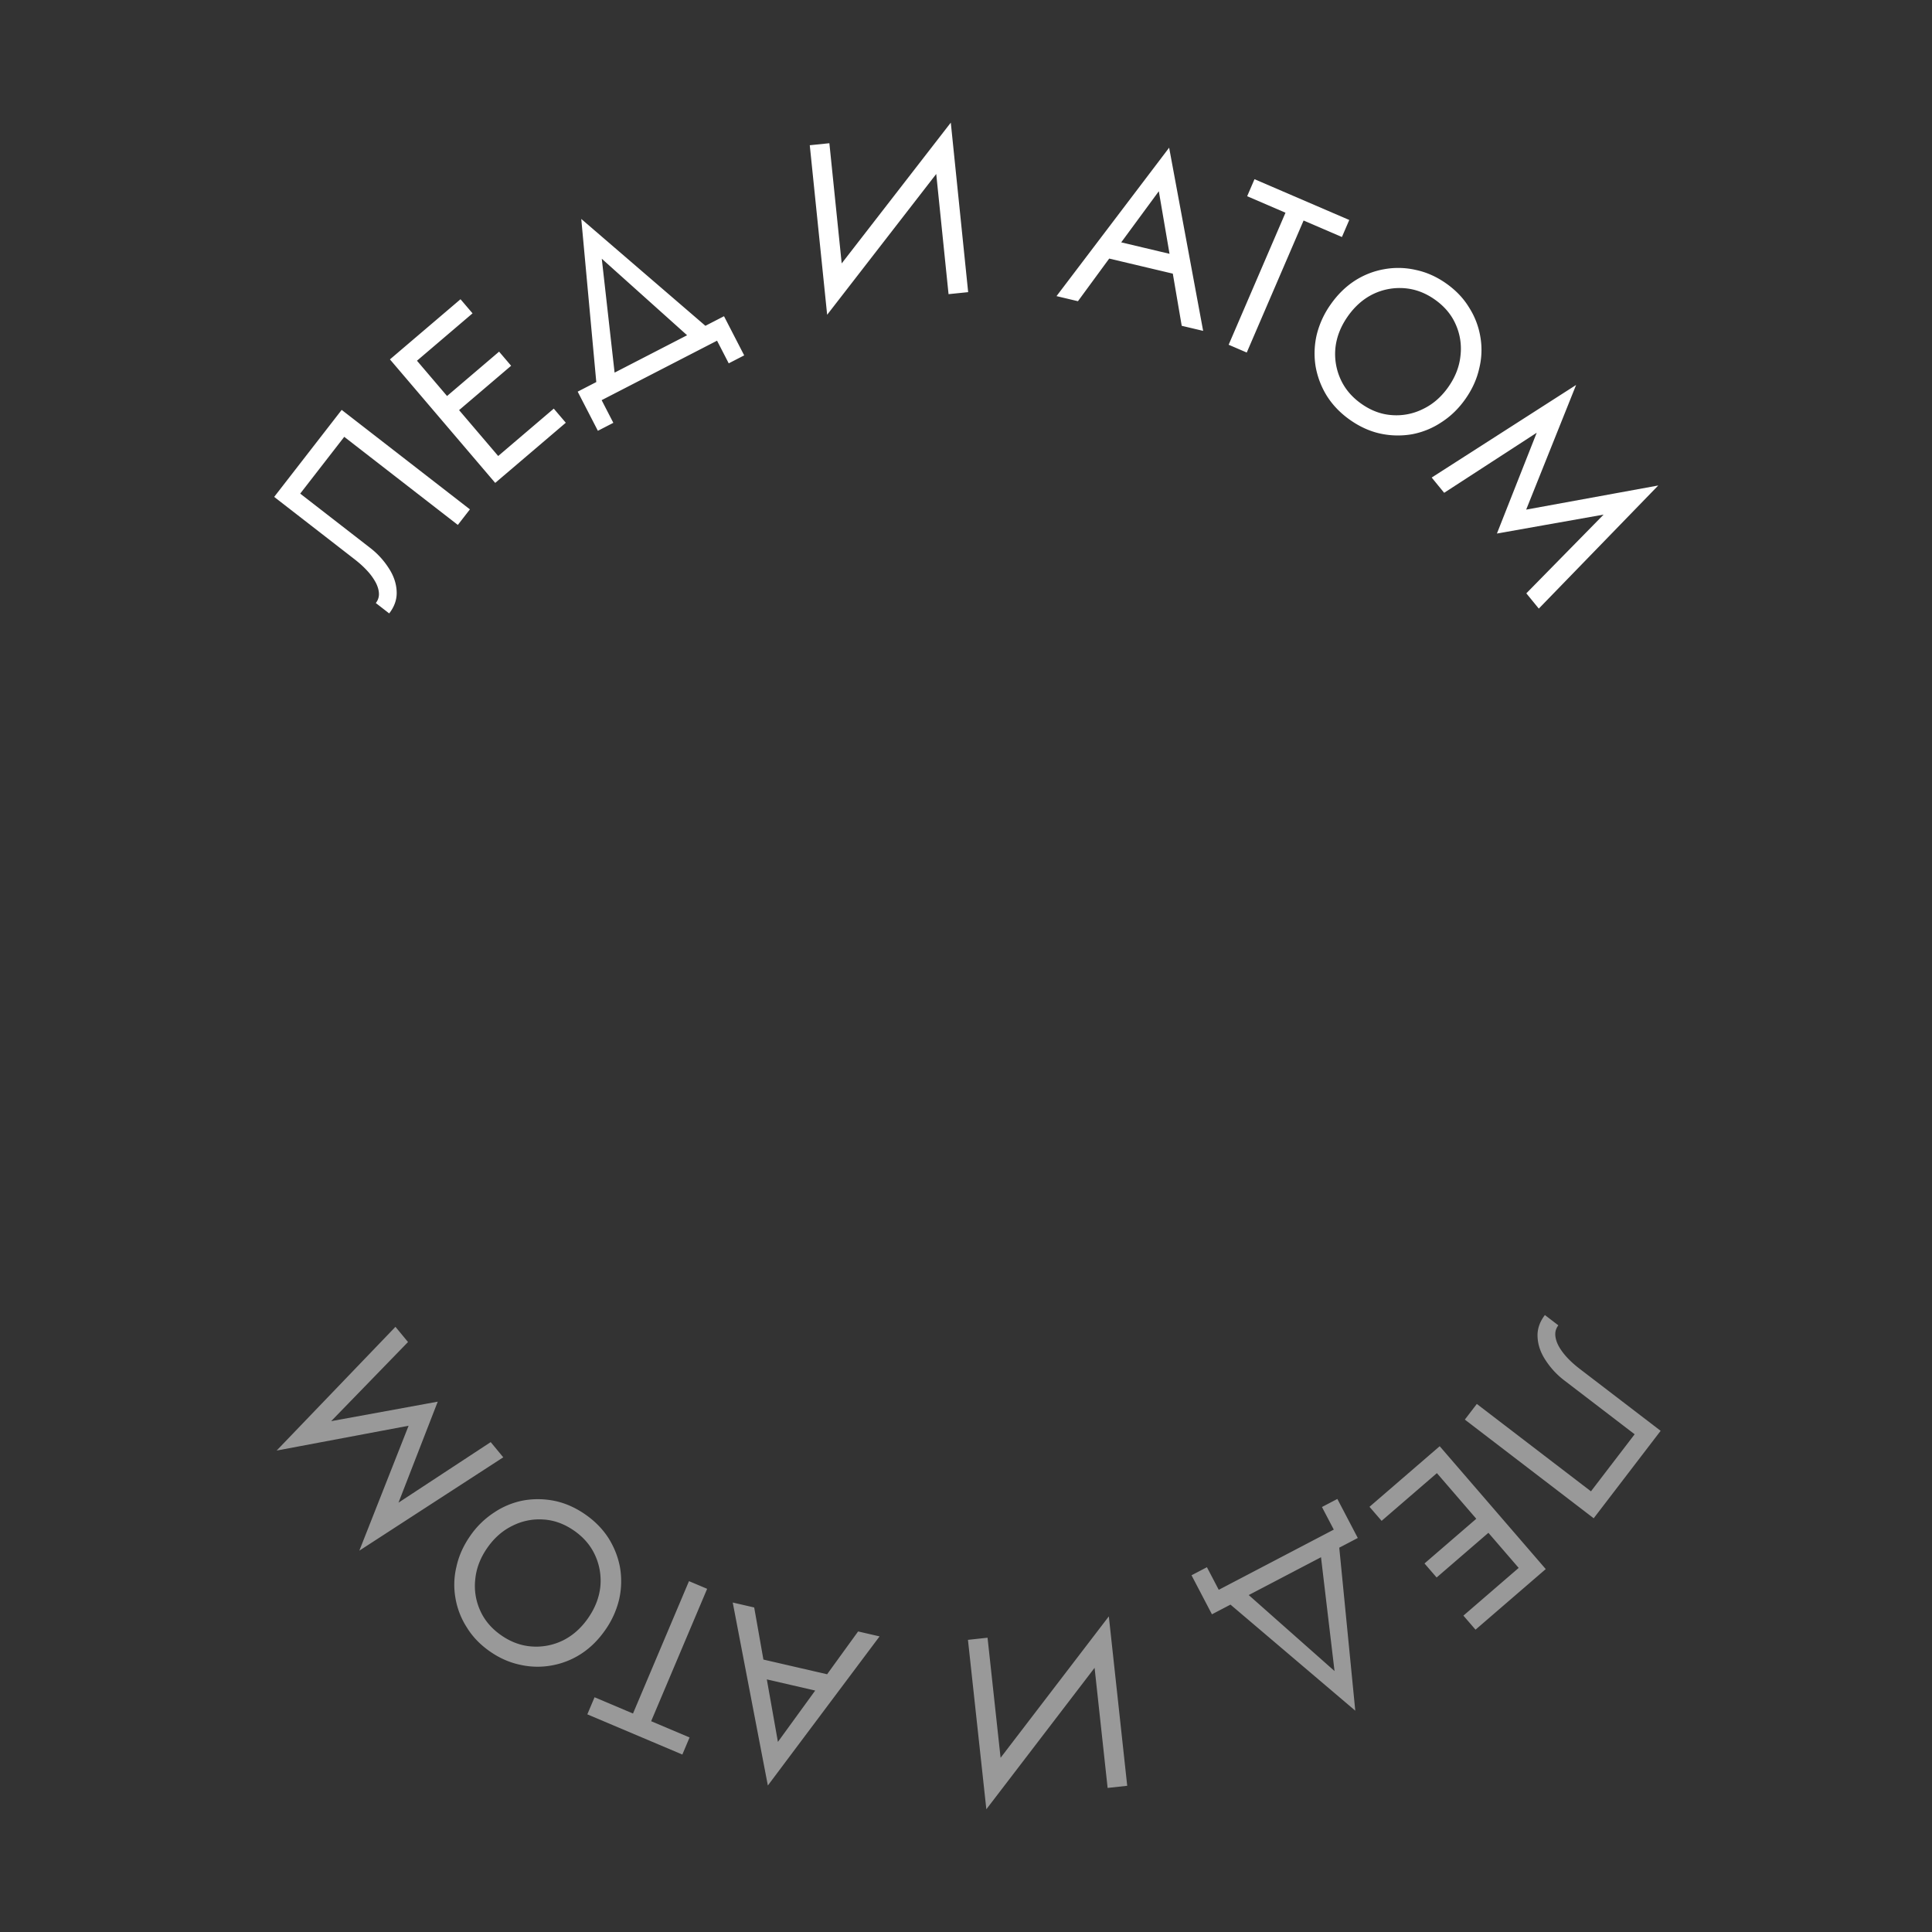 <svg width="200" height="200" fill="none" xmlns="http://www.w3.org/2000/svg"><rect width="100%" height="100%" fill="#333333" stroke="none"/><path d="m35.37 42.432 13.275 10.297-1.25 1.612-11.758-9.12-4.56 5.878 7.206 5.59a8.297 8.297 0 0 1 1.962 2.13c.51.78.781 1.578.816 2.395.044.804-.213 1.566-.772 2.287l-1.384-1.074c.225-.291.333-.613.323-.965-.01-.352-.115-.727-.313-1.123a5.863 5.863 0 0 0-.873-1.224c-.371-.41-.81-.81-1.315-1.203l-8.344-6.473 6.988-9.007Zm16.754 6.826-1.246-1.461 6.448-5.496 1.245 1.461-6.447 5.496ZM42.47 37.934l-1.246-1.462 6.448-5.495 1.245 1.46-6.447 5.497Zm4.36 5.114-1.246-1.461 6.082-5.185 1.245 1.461-6.082 5.185Zm-6.464-5.844 1.553-1.323 10.898 12.785-1.553 1.324-10.898-12.786Zm21.93-10.42 1.47 13.066-1.92.99-1.673-18.174 13.832 11.906-1.92.99-9.79-8.779Zm11.933 8.483-11.947 6.157 1.21 2.347-1.6.825-2.09-4.053 15.147-7.808 2.089 4.054-1.6.824-1.21-2.346ZM98.623 15.81 85.626 32.585l-.199-3.116 12.998-16.773.198 3.117Zm-12.767-.983 1.53 14.922-1.76 2.834-1.799-17.548 2.03-.208Zm12.569-2.133 1.798 17.549-2.03.208-1.529-14.922 1.76-2.835Zm15.423 13.842 1.144-1.702 7.239 1.716.258 2.034-8.641-2.048Zm6.112-6.74-4.295 5.84-.286.375-3.791 5.17-2.218-.527 11.658-15.365 3.521 18.963-2.218-.525-1.054-6.17-.076-.511-1.241-7.25Zm9.146.517.759-1.763 9.809 4.223-.759 1.763-3.968-1.708-5.884 13.667-1.873-.806 5.883-13.668-3.967-1.708Zm10.419 12.431c-.727 1.034-1.153 2.113-1.279 3.238a6.304 6.304 0 0 0 .512 3.235c.454 1.023 1.178 1.885 2.173 2.584 1.007.71 2.063 1.1 3.167 1.172a6.13 6.13 0 0 0 3.198-.627c1.029-.489 1.907-1.25 2.634-2.284.727-1.034 1.147-2.118 1.259-3.252a6.126 6.126 0 0 0-.492-3.221c-.441-1.014-1.165-1.876-2.173-2.585-.994-.7-2.05-1.09-3.166-1.17a6.308 6.308 0 0 0-3.218.612c-1.016.498-1.887 1.264-2.615 2.298Zm-1.766-1.242c.708-1.008 1.532-1.818 2.471-2.43a8.22 8.22 0 0 1 3.046-1.201 8.101 8.101 0 0 1 3.267.068c1.109.232 2.16.697 3.155 1.397 1.008.709 1.802 1.54 2.381 2.496a8.087 8.087 0 0 1 1.169 3.052 7.922 7.922 0 0 1-.121 3.26c-.245 1.1-.722 2.153-1.43 3.16-.7.995-1.53 1.8-2.491 2.415a8.185 8.185 0 0 1-3.04 1.236 8.612 8.612 0 0 1-3.268-.068c-1.086-.236-2.133-.708-3.141-1.417-.994-.7-1.793-1.525-2.395-2.477a8.6 8.6 0 0 1-1.169-3.052 8.502 8.502 0 0 1 .115-3.293 9.223 9.223 0 0 1 1.451-3.146Zm21.32 13.296-9.58 6.218-1.291-1.58 14.949-9.584-5.168 12.904 13.674-2.498-12.367 12.744-1.291-1.58 8-8.15-11.045 1.96 4.119-10.434Z" fill="#fff"/><path opacity=".5" d="m164.979 157.17-13.339-10.214 1.24-1.62 11.815 9.047 4.523-5.908-7.241-5.544a8.301 8.301 0 0 1-1.976-2.117c-.514-.777-.791-1.573-.831-2.39-.049-.803.203-1.567.757-2.291l1.392 1.065c-.224.292-.33.614-.317.966.012.352.119.726.32 1.122.213.405.507.811.88 1.218.374.407.815.805 1.323 1.194l8.384 6.42-6.93 9.052Zm-16.796-6.721 1.255 1.453-6.414 5.535-1.254-1.453 6.413-5.535Zm9.722 11.264 1.255 1.454-6.414 5.535-1.254-1.453 6.413-5.536Zm-4.39-5.087 1.254 1.454-6.05 5.221-1.254-1.453 6.05-5.222Zm6.499 5.804-1.545 1.333-10.976-12.719 1.544-1.332 10.977 12.718Zm-21.864 10.555-1.551-13.057 1.914-1.002 1.785 18.163-13.906-11.819 1.914-1.002 9.844 8.717Zm-11.985-8.409 11.908-6.232-1.225-2.339 1.595-.835 2.115 4.041-15.098 7.901-2.114-4.04 1.595-.835 1.224 2.339Zm-24.277 19.602 12.897-16.85.217 3.115-12.896 16.85-.218-3.115Zm12.773.907-1.619-14.912 1.743-2.845 1.904 17.537-2.028.22Zm-12.555 2.208-1.904-17.537 2.028-.22 1.619 14.912-1.743 2.845ZM86.6 173.544l-1.134 1.709-7.25-1.672-.27-2.033 8.654 1.996Zm-6.071 6.777 4.26-5.865.283-.378 3.76-5.191 2.221.512-11.565 15.435-3.636-18.941 2.222.512 1.09 6.163.08.511 1.285 7.242Zm-9.145-.46-.748 1.768-9.836-4.161.748-1.768 3.979 1.683 5.797-13.704 1.879.794-5.797 13.705 3.978 1.683Zm-10.497-12.364c.72-1.039 1.14-2.12 1.259-3.246a6.311 6.311 0 0 0-.533-3.232c-.46-1.02-1.19-1.877-2.19-2.57-1.012-.702-2.07-1.086-3.174-1.15a6.128 6.128 0 0 0-3.194.646c-1.026.496-1.899 1.263-2.62 2.302-.72 1.039-1.133 2.125-1.238 3.259a6.133 6.133 0 0 0 .513 3.219c.448 1.011 1.177 1.868 2.19 2.57.999.693 2.057 1.077 3.174 1.15a6.307 6.307 0 0 0 3.214-.633c1.012-.505 1.879-1.276 2.6-2.315Zm1.775 1.231c-.702 1.012-1.52 1.827-2.455 2.445a8.228 8.228 0 0 1-3.038 1.222 8.11 8.11 0 0 1-3.268-.047c-1.11-.225-2.165-.684-3.164-1.377-1.012-.702-1.812-1.529-2.398-2.481a8.097 8.097 0 0 1-1.188-3.044 7.934 7.934 0 0 1 .1-3.261c.238-1.1.708-2.157 1.41-3.169a8.91 8.91 0 0 1 2.475-2.431 8.187 8.187 0 0 1 3.032-1.256 8.629 8.629 0 0 1 3.268.047c1.088.229 2.138.695 3.15 1.397 1 .693 1.803 1.513 2.411 2.461.6.961.996 1.976 1.189 3.044a8.498 8.498 0 0 1-.094 3.294 9.214 9.214 0 0 1-1.43 3.156Zm-21.411-13.172 9.546-6.269 1.3 1.573-14.899 9.663 5.1-12.931-13.66 2.569 12.3-12.808 1.299 1.573-7.957 8.192 11.034-2.018-4.063 10.456Z" fill="#fff"/></svg>